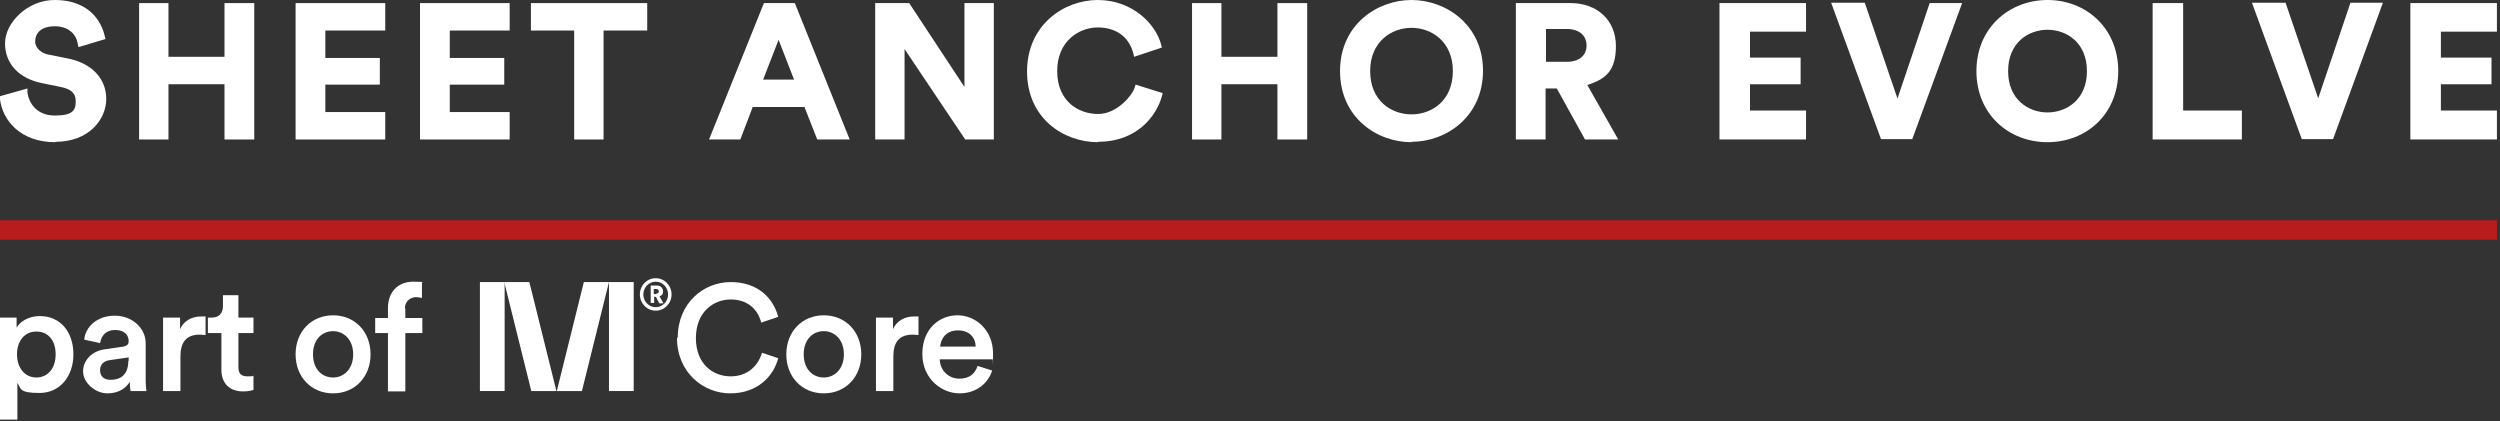<svg width="647" height="109" viewBox="0 0 647 109" fill="none" xmlns="http://www.w3.org/2000/svg">
<rect x="0" y="0" width="647" height="109" fill="#333333" stroke="none"/>
<path d="M130.6 73H124.2V101.2H130.6V73Z" fill="white"/>
<path d="M164 73H157.6V101.2H164V73Z" fill="white"/>
<path d="M150.6 101.2H144.1L151.1 73H157.6L150.6 101.2Z" fill="white"/>
<path d="M137.5 101.2H144L137 73H130.5L137.5 101.2Z" fill="white"/>
<path d="M169.7 72C172 72 173.8 73.9 173.8 76.2C173.8 78.5 172 80.4 169.7 80.4C167.4 80.4 165.6 78.5 165.6 76.2C165.6 73.9 167.4 72 169.7 72ZM169.7 79.5C171.5 79.5 172.9 78 172.9 76.2C172.9 74.4 171.5 72.9 169.7 72.9C167.9 72.9 166.5 74.4 166.5 76.2C166.5 78 167.9 79.5 169.7 79.5ZM169.6 76.8H169.3V78.4H168.4V73.9H170.1C171 73.9 171.6 74.6 171.6 75.4C171.6 76.2 171.2 76.5 170.7 76.7L171.7 78.5H170.6L169.8 76.9L169.6 76.8ZM169.8 76C170.2 76 170.5 75.8 170.5 75.4C170.5 75 170.2 74.8 169.8 74.8H169.2V76.1H169.8V76Z" fill="white"/>
<path d="M0 108.6V82.2H4.3V84.8C5.2 83.2 7.4 81.8 10.3 81.8C15.8 81.8 19 86.1 19 91.7C19 97.3 15.6 101.7 10.2 101.7C4.8 101.7 5.5 100.5 4.5 99.1V108.6H0ZM9.4 85.8C6.5 85.8 4.4 88.1 4.4 91.7C4.4 95.3 6.5 97.7 9.4 97.7C12.3 97.7 14.4 95.4 14.4 91.7C14.4 88 12.4 85.8 9.4 85.8Z" fill="white"/>
<path d="M27.1 90.4L31.9 89.7C33 89.5 33.3 89 33.3 88.3C33.3 86.7 32.2 85.4 29.8 85.4C27.4 85.4 26.2 86.9 25.9 88.8L21.8 87.9C22.1 84.6 25.1 81.7 29.7 81.7C34.3 81.7 37.7 85 37.7 88.8V98.2C37.7 99.9 37.9 101 37.9 101.2H33.8C33.8 101.2 33.6 100.3 33.6 98.8C32.7 100.3 30.9 101.8 27.8 101.8C24.7 101.8 21.5 99.1 21.5 96.1C21.5 93.1 24 90.8 27.1 90.4ZM33.3 93.4V92.5L28.4 93.2C27 93.4 25.9 94.2 25.9 95.8C25.9 97.4 26.9 98.3 28.6 98.3C31.1 98.3 33.2 97.1 33.2 93.4H33.3Z" fill="white"/>
<path d="M53.2 86.7C52.7 86.7 52.2 86.6 51.7 86.6C48.2 86.6 46.7 88.6 46.7 92.2V101.2H42.2V82.2H46.6V85.2C47.5 83.1 49.6 81.9 52 81.9C54.4 81.9 53 81.9 53.2 82V86.6V86.7Z" fill="white"/>
<path d="M61.7 82.2H65.6V86.2H61.7V95C61.7 96.7 62.4 97.4 64.1 97.4C65.8 97.4 65.4 97.3 65.6 97.2V100.9C65.3 101 64.5 101.3 62.9 101.3C59.4 101.3 57.3 99.2 57.3 95.7V86.2H53.8V82.2H54.8C56.8 82.2 57.7 80.9 57.7 79.2V76.4H61.7V82.2Z" fill="white"/>
<path d="M95.9 91.7C95.9 97.6 91.8 101.8 86.2 101.8C80.6 101.8 76.5 97.6 76.5 91.7C76.5 85.8 80.6 81.6 86.2 81.6C91.8 81.6 95.9 85.8 95.9 91.7ZM91.4 91.7C91.4 87.8 88.9 85.7 86.2 85.7C83.5 85.7 81 87.7 81 91.7C81 95.7 83.5 97.7 86.2 97.7C88.9 97.7 91.4 95.6 91.4 91.7Z" fill="white"/>
<path d="M104.9 79.8V82.3H109.3V86.2H104.9V101.3H100.4V86.2H97.1V82.3H100.4V79.7C100.4 75.5 103.1 72.9 106.9 72.9C110.7 72.9 108.9 73.1 109.2 73.3V77.1C108.9 77.1 108.4 76.9 107.6 76.9C106.8 76.9 104.8 77.5 104.8 79.8H104.9Z" fill="white"/>
<path d="M175.4 87.4C175.4 78.4 182.1 73 189.1 73C196.1 73 200.1 77.1 201.4 82L197 83.5C196.2 80.2 193.6 77.5 189.1 77.5C184.6 77.5 180.1 80.8 180.1 87.5C180.1 94.2 184.5 97.4 189.1 97.4C193.7 97.4 196.3 94.4 197.2 91.3L201.4 92.7C200.2 97.4 196 101.8 189 101.8C182 101.8 175.2 96.4 175.2 87.4H175.4Z" fill="white"/>
<path d="M222.9 91.7C222.9 97.6 218.8 101.8 213.2 101.8C207.6 101.8 203.5 97.6 203.5 91.7C203.5 85.8 207.6 81.6 213.2 81.6C218.8 81.6 222.9 85.8 222.9 91.7ZM218.4 91.7C218.4 87.8 215.9 85.7 213.2 85.7C210.5 85.7 208 87.7 208 91.7C208 95.7 210.5 97.7 213.2 97.7C215.9 97.7 218.4 95.6 218.4 91.7Z" fill="white"/>
<path d="M237.7 86.7C237.2 86.7 236.7 86.6 236.2 86.6C232.7 86.6 231.2 88.6 231.2 92.2V101.2H226.7V82.2H231.1V85.2C232 83.1 234.1 81.9 236.5 81.9C238.9 81.9 237.5 81.9 237.7 82V86.6V86.7Z" fill="white"/>
<path d="M256.8 95.8C255.8 99.1 252.8 101.8 248.3 101.8C243.8 101.8 238.7 98.1 238.7 91.6C238.7 85.1 243.1 81.6 247.8 81.6C252.5 81.6 257 85.4 257 91.5C257 97.6 257 92.9 256.9 93H243.2C243.3 95.9 245.5 98 248.3 98C251.1 98 252.4 96.5 253 94.7L256.8 95.9V95.8ZM252.5 89.7C252.5 87.5 251 85.5 247.9 85.5C244.8 85.5 243.5 87.7 243.3 89.7H252.5Z" fill="white"/>
<path d="M467.4 36.1V28.6H452.9V21.8H466V14.9H452.9V8.2H467.4V0.8H445V36.1H467.4ZM491.1 25.6L482.6 0.7H473.9L486.8 36H494.9L507.8 0.8H499.4L491 25.7L491.1 25.6ZM519.7 18.4C519.7 11 525 7.7 529.9 7.7C534.8 7.7 540.1 11 540.1 18.4C540.1 25.8 534.8 29.1 529.9 29.1C525 29.1 519.7 25.8 519.7 18.4ZM511.5 18.4C511.5 29.6 519.9 36.8 529.9 36.8C539.9 36.8 548.2 29.6 548.2 18.4C548.2 7.2 539.8 0 529.9 0C520 0 511.5 7.2 511.5 18.4ZM580.2 36.1V28.6H565V0.8H557.1V36.1H580.2ZM600 25.6L591.5 0.7H582.8L595.7 36H603.8L616.7 0.7H608.3L599.9 25.6H600ZM646.2 36.1V28.6H631.7V21.8H644.8V14.9H631.7V8.2H646.2V0.8H623.8V36.1H646.2Z" fill="white"/>
<path d="M14.3 36.8C5.3 36.8 0.7 31.2 0 25.7V24.9L7.1 22.9V24C7.5 26.7 9.5 29.9 14.2 29.9C18.9 29.9 19.6 28.5 19.6 26.2C19.6 23.9 18.1 23 15.7 22.5L10.8 21.5C4.9 20.3 1.3 16.5 1.3 11.2C1.3 5.9 7.1 0 14.1 0C24.3 0 26.6 7.1 27.1 9.3L27.3 10.1L20.3 12.2L20.1 11.2C19.8 9.2 18 6.8 14.2 6.8C10.4 6.8 9.1 8.8 9.1 10.7C9.1 12.6 10.9 13.8 12.4 14.1L17.4 15.1C23.7 16.3 27.5 20.3 27.5 25.6C27.5 30.9 23 36.7 14.4 36.7L14.3 36.8Z" fill="white"/>
<path d="M65.8 36.1H58.1V21.8H43.6V36.1H36V0.8H43.6V14.7H58.1V0.8H65.8V36.1Z" fill="white"/>
<path d="M99.7 36.1H76.5V0.8H99.7V7.9H84.2V15H98.3V21.9H84.2V29H99.7V36.1Z" fill="white"/>
<path d="M131.9 36.1H108.7V0.8H131.9V7.9H116.4V15H130.5V21.9H116.4V29H131.9V36.1Z" fill="white"/>
<path d="M156.2 36.1H148.6V7.9H137.4V0.8H167.5V7.9H156.2V36.1Z" fill="white"/>
<path d="M219.8 36.1H211.5L208.2 27.7H194.8L191.6 36.1H183.5L197.7 0.8H205.7L219.9 36.1H219.8ZM197.6 20.6H205.5L201.5 10.3L197.5 20.6H197.6Z" fill="white"/>
<path d="M257.3 36.1H249.8L234.1 12.7V36.1H226.5V0.8H235.3L249.6 22.5V0.8H257.2V36.1H257.3Z" fill="white"/>
<path d="M284.2 36.8C275.1 36.8 265.8 30.5 265.8 18.5C265.8 6.5 275.3 0 284.1 0C292.9 0 299 6 300.5 11.5L300.7 12.3L293.5 14.7L293.3 13.8C292.2 9.6 288.9 7.1 284.1 7.1C279.3 7.1 273.6 10.6 273.6 18.4C273.6 26.2 279.1 29.5 284.2 29.5C289.3 29.5 293.2 24.3 293.6 22.8L293.9 21.9L300.9 24.1L300.7 24.9C299.2 30.3 294 36.7 284.2 36.7V36.8Z" fill="white"/>
<path d="M338.3 36.1H330.6V21.8H316.1V36.1H308.5V0.8H316.1V14.7H330.6V0.8H338.3V36.1Z" fill="white"/>
<path d="M365.3 36.8C356.3 36.8 346.8 30.4 346.8 18.4C346.8 6.4 356.4 0 365.3 0C374.2 0 383.8 6.4 383.8 18.3C383.8 30.2 374.3 36.7 365.3 36.7V36.8ZM365.3 7.2C360.2 7.2 354.6 10.7 354.6 18.4C354.6 26.1 360.1 29.6 365.3 29.6C370.5 29.6 376 26.1 376 18.4C376 10.7 370.4 7.2 365.3 7.2Z" fill="white"/>
<path d="M418.9 36.1H410.2L402.9 22.9H400V36.1H392.3V0.8H406.5C413.4 0.8 418.2 5.3 418.2 11.9C418.2 18.5 415.4 20.5 410.8 22L418.8 36.1H418.9ZM400.1 16H405.5C408.6 16 410.6 14.4 410.6 11.8C410.6 9.2 408.7 7.5 405.5 7.5H400.1V16Z" fill="white"/>
<path d="M646.2 57H0V62H646.2V57Z" fill="#B91C1C"/>
</svg>
